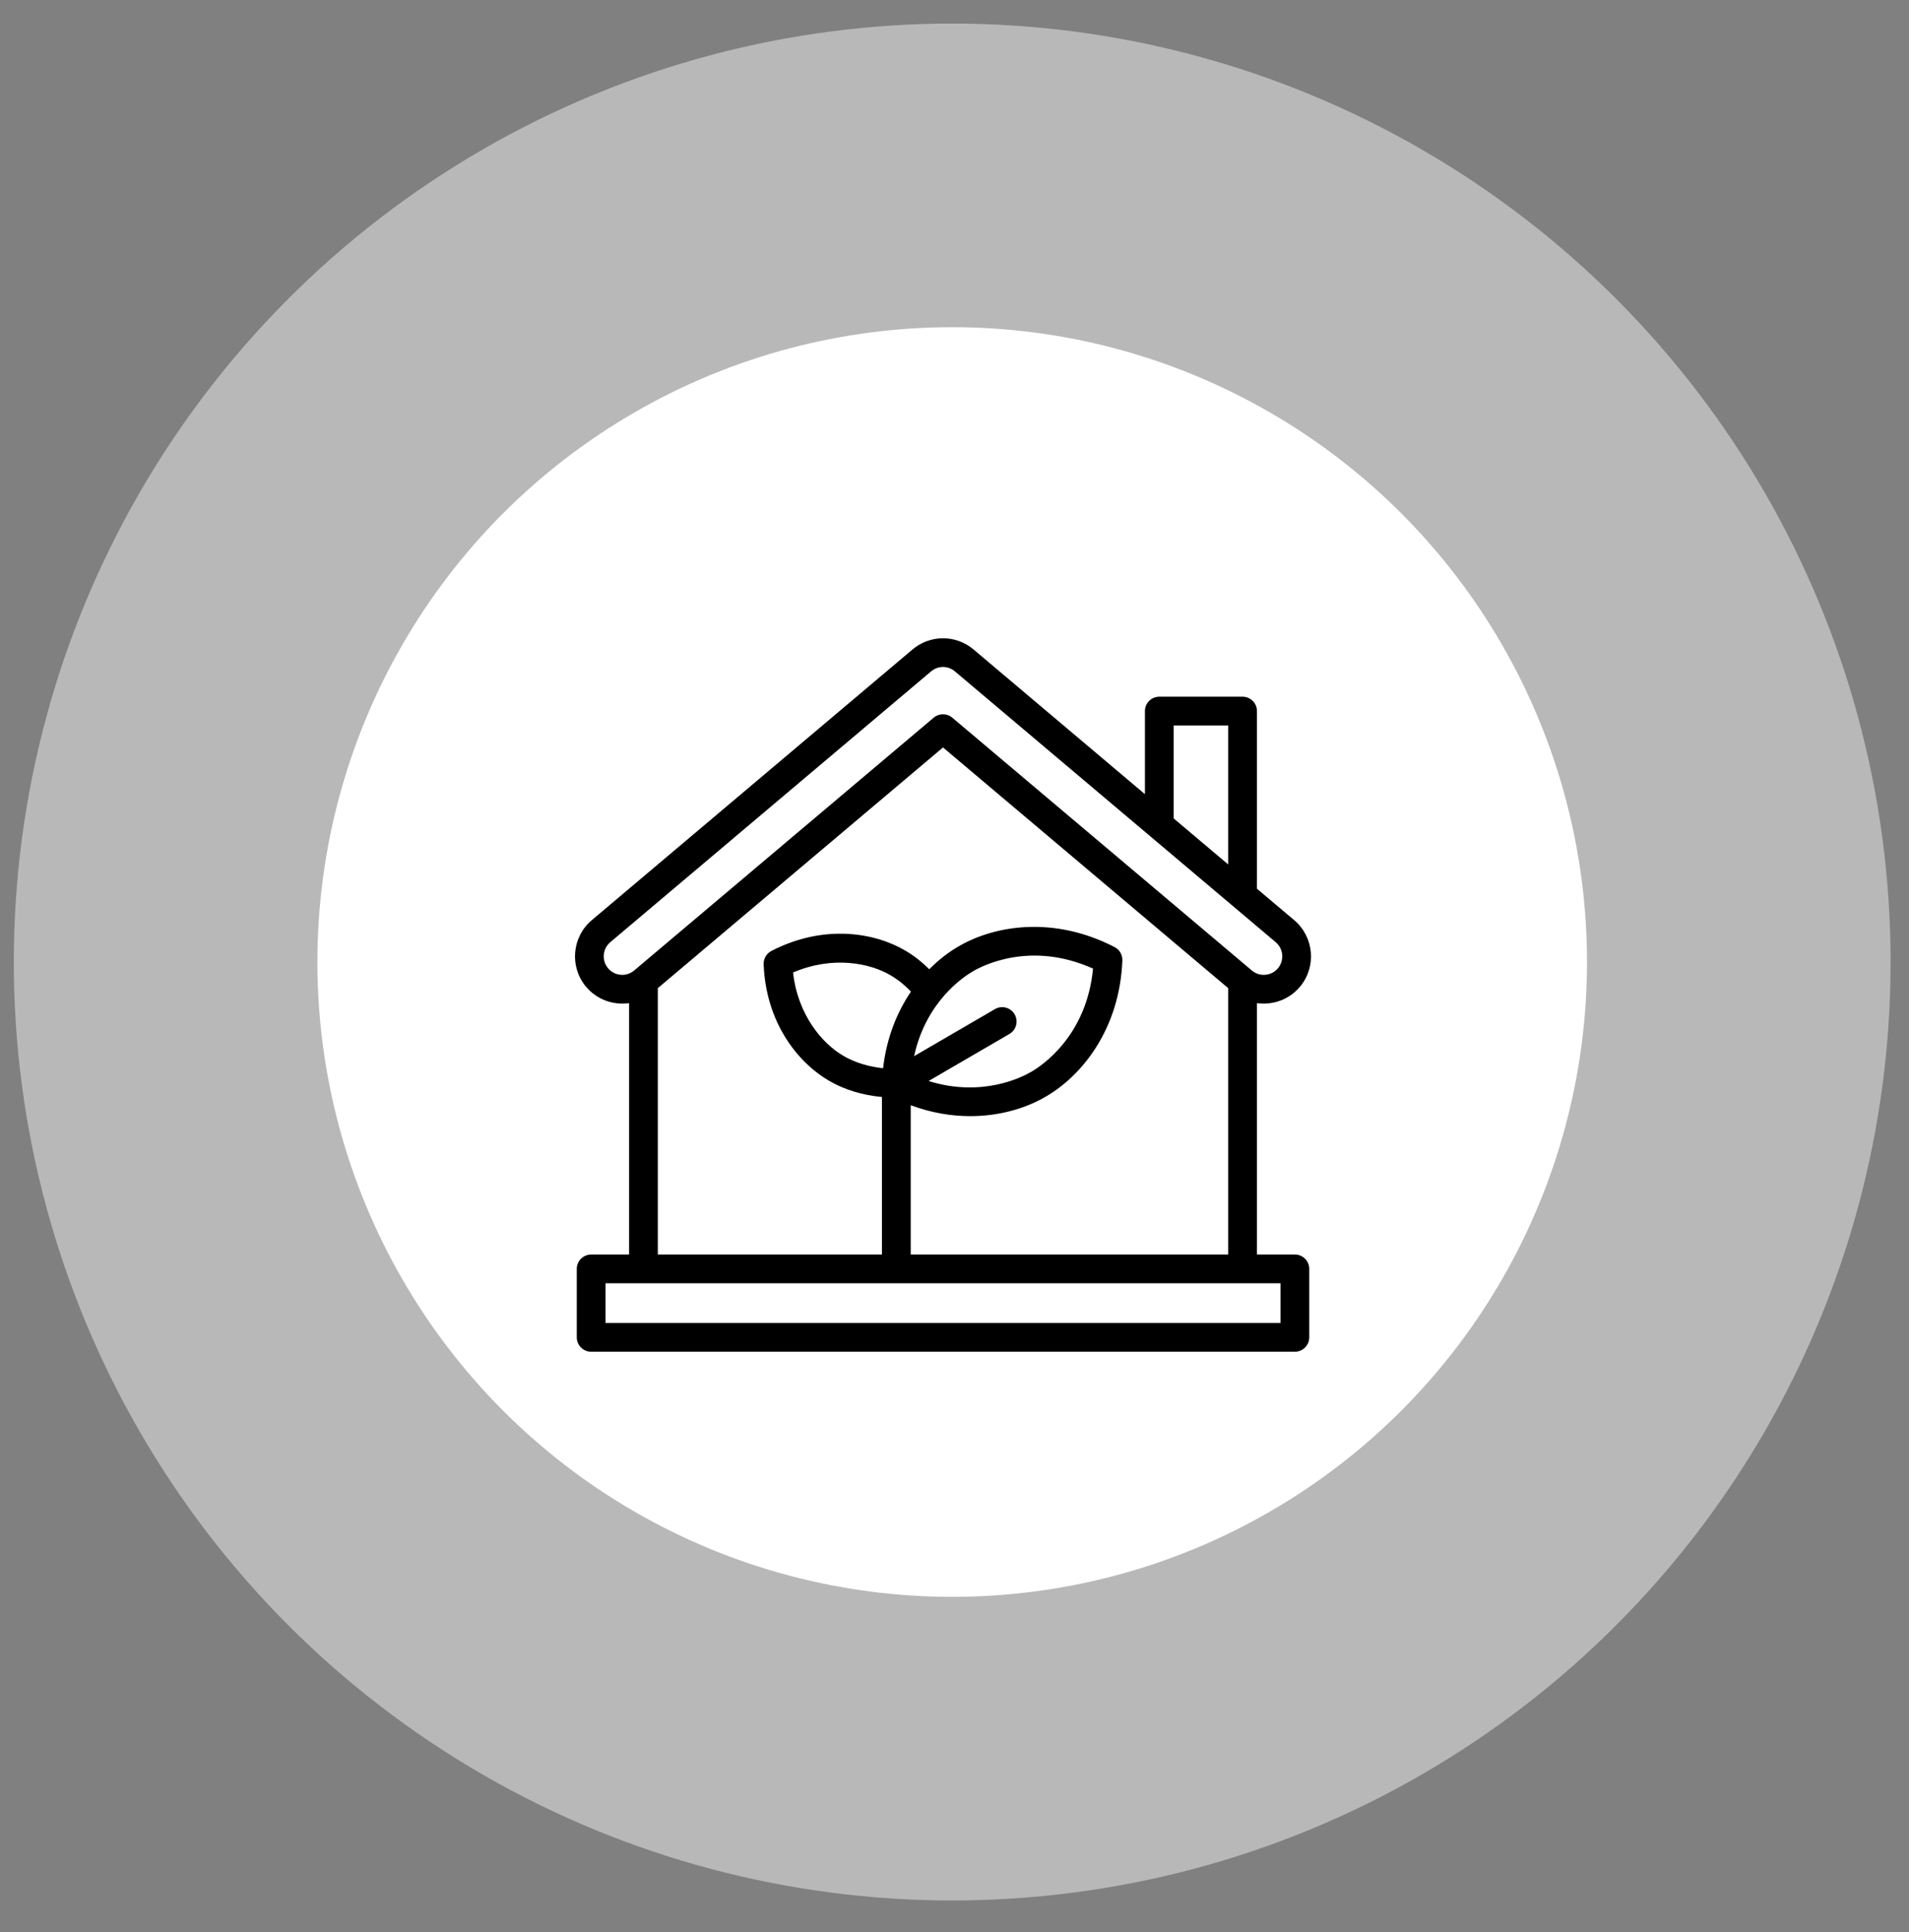 <?xml version="1.0" encoding="UTF-8"?> <svg xmlns="http://www.w3.org/2000/svg" width="83" height="84" viewBox="0 0 83 84" fill="none"><rect x="0" y="0" width="83" height="84" fill="#808080" stroke="none"/><g id="Frame 1000004725"><circle id="Ellipse 1323" cx="41.4" cy="41.825" r="40.8" fill="white" fill-opacity="0.44"></circle><circle id="Ellipse 1322" cx="41.4" cy="41.825" r="27.6" fill="white"></circle><g id="Group"><path id="Vector" d="M56.299 54.542H54.65V43.612C54.746 43.626 54.844 43.633 54.943 43.633C55.001 43.633 55.059 43.63 55.117 43.626C55.666 43.58 56.163 43.324 56.518 42.904C57.247 42.038 57.137 40.739 56.272 40.007L54.65 38.638V30.915C54.65 30.57 54.37 30.29 54.025 30.29H50.404C50.059 30.29 49.779 30.57 49.779 30.915V34.527L42.326 28.235C41.558 27.588 40.443 27.588 39.675 28.236L25.727 40.008C24.862 40.741 24.753 42.04 25.484 42.905C25.837 43.323 26.333 43.579 26.881 43.626C27.04 43.639 27.197 43.634 27.351 43.612V54.542H25.702C25.357 54.542 25.077 54.822 25.077 55.167V58.143C25.077 58.488 25.357 58.768 25.702 58.768H56.299C56.644 58.768 56.924 58.488 56.924 58.143V55.167C56.924 54.822 56.644 54.542 56.299 54.542ZM51.029 31.54H53.4V37.583L51.029 35.582V31.54ZM26.986 42.38C26.771 42.362 26.577 42.262 26.439 42.098C26.152 41.759 26.195 41.249 26.534 40.963L40.48 29.191C40.787 28.933 41.214 28.933 41.52 29.191L55.465 40.962C55.804 41.249 55.847 41.759 55.562 42.098C55.424 42.262 55.229 42.362 55.014 42.38C54.799 42.398 54.591 42.332 54.428 42.193L41.403 31.201C41.286 31.102 41.143 31.053 41 31.053C40.856 31.053 40.713 31.102 40.596 31.201L27.573 42.193C27.409 42.332 27.2 42.398 26.986 42.38ZM28.601 42.961L41 32.496L53.4 42.961V54.542H39.596V48.051C40.496 48.386 41.372 48.526 42.186 48.526C43.494 48.526 44.642 48.165 45.472 47.674C47.004 46.793 48.681 44.776 48.798 41.756C48.808 41.513 48.676 41.287 48.461 41.176C45.774 39.787 43.193 40.251 41.672 41.149C41.248 41.393 40.813 41.725 40.402 42.14C40.074 41.813 39.715 41.532 39.352 41.324C38.049 40.555 35.839 40.157 33.54 41.343C33.325 41.455 33.193 41.68 33.202 41.923C33.301 44.508 34.738 46.235 36.051 46.99C36.699 47.373 37.51 47.618 38.346 47.693V54.542H28.601V42.961ZM42.298 42.231C42.3 42.23 42.303 42.228 42.305 42.227C42.713 41.986 44.811 40.893 47.523 42.111C47.244 45.068 45.258 46.356 44.847 46.592C44.844 46.593 44.842 46.595 44.84 46.596C44.471 46.815 42.715 47.731 40.374 46.998L43.888 44.953C44.186 44.779 44.287 44.396 44.113 44.098C43.94 43.8 43.557 43.699 43.259 43.872L39.744 45.918C40.262 43.521 41.926 42.445 42.298 42.231ZM38.395 46.442C37.526 46.355 36.926 46.056 36.683 45.912C36.681 45.911 36.679 45.909 36.677 45.908C35.765 45.385 34.686 44.136 34.481 42.281C36.198 41.544 37.815 41.867 38.72 42.402C38.722 42.403 38.724 42.404 38.726 42.405C38.916 42.514 39.249 42.736 39.606 43.112C39.007 43.997 38.547 45.111 38.395 46.442ZM55.673 57.517H26.327V55.792H55.673V57.517Z" fill="black"></path></g></g></svg> 